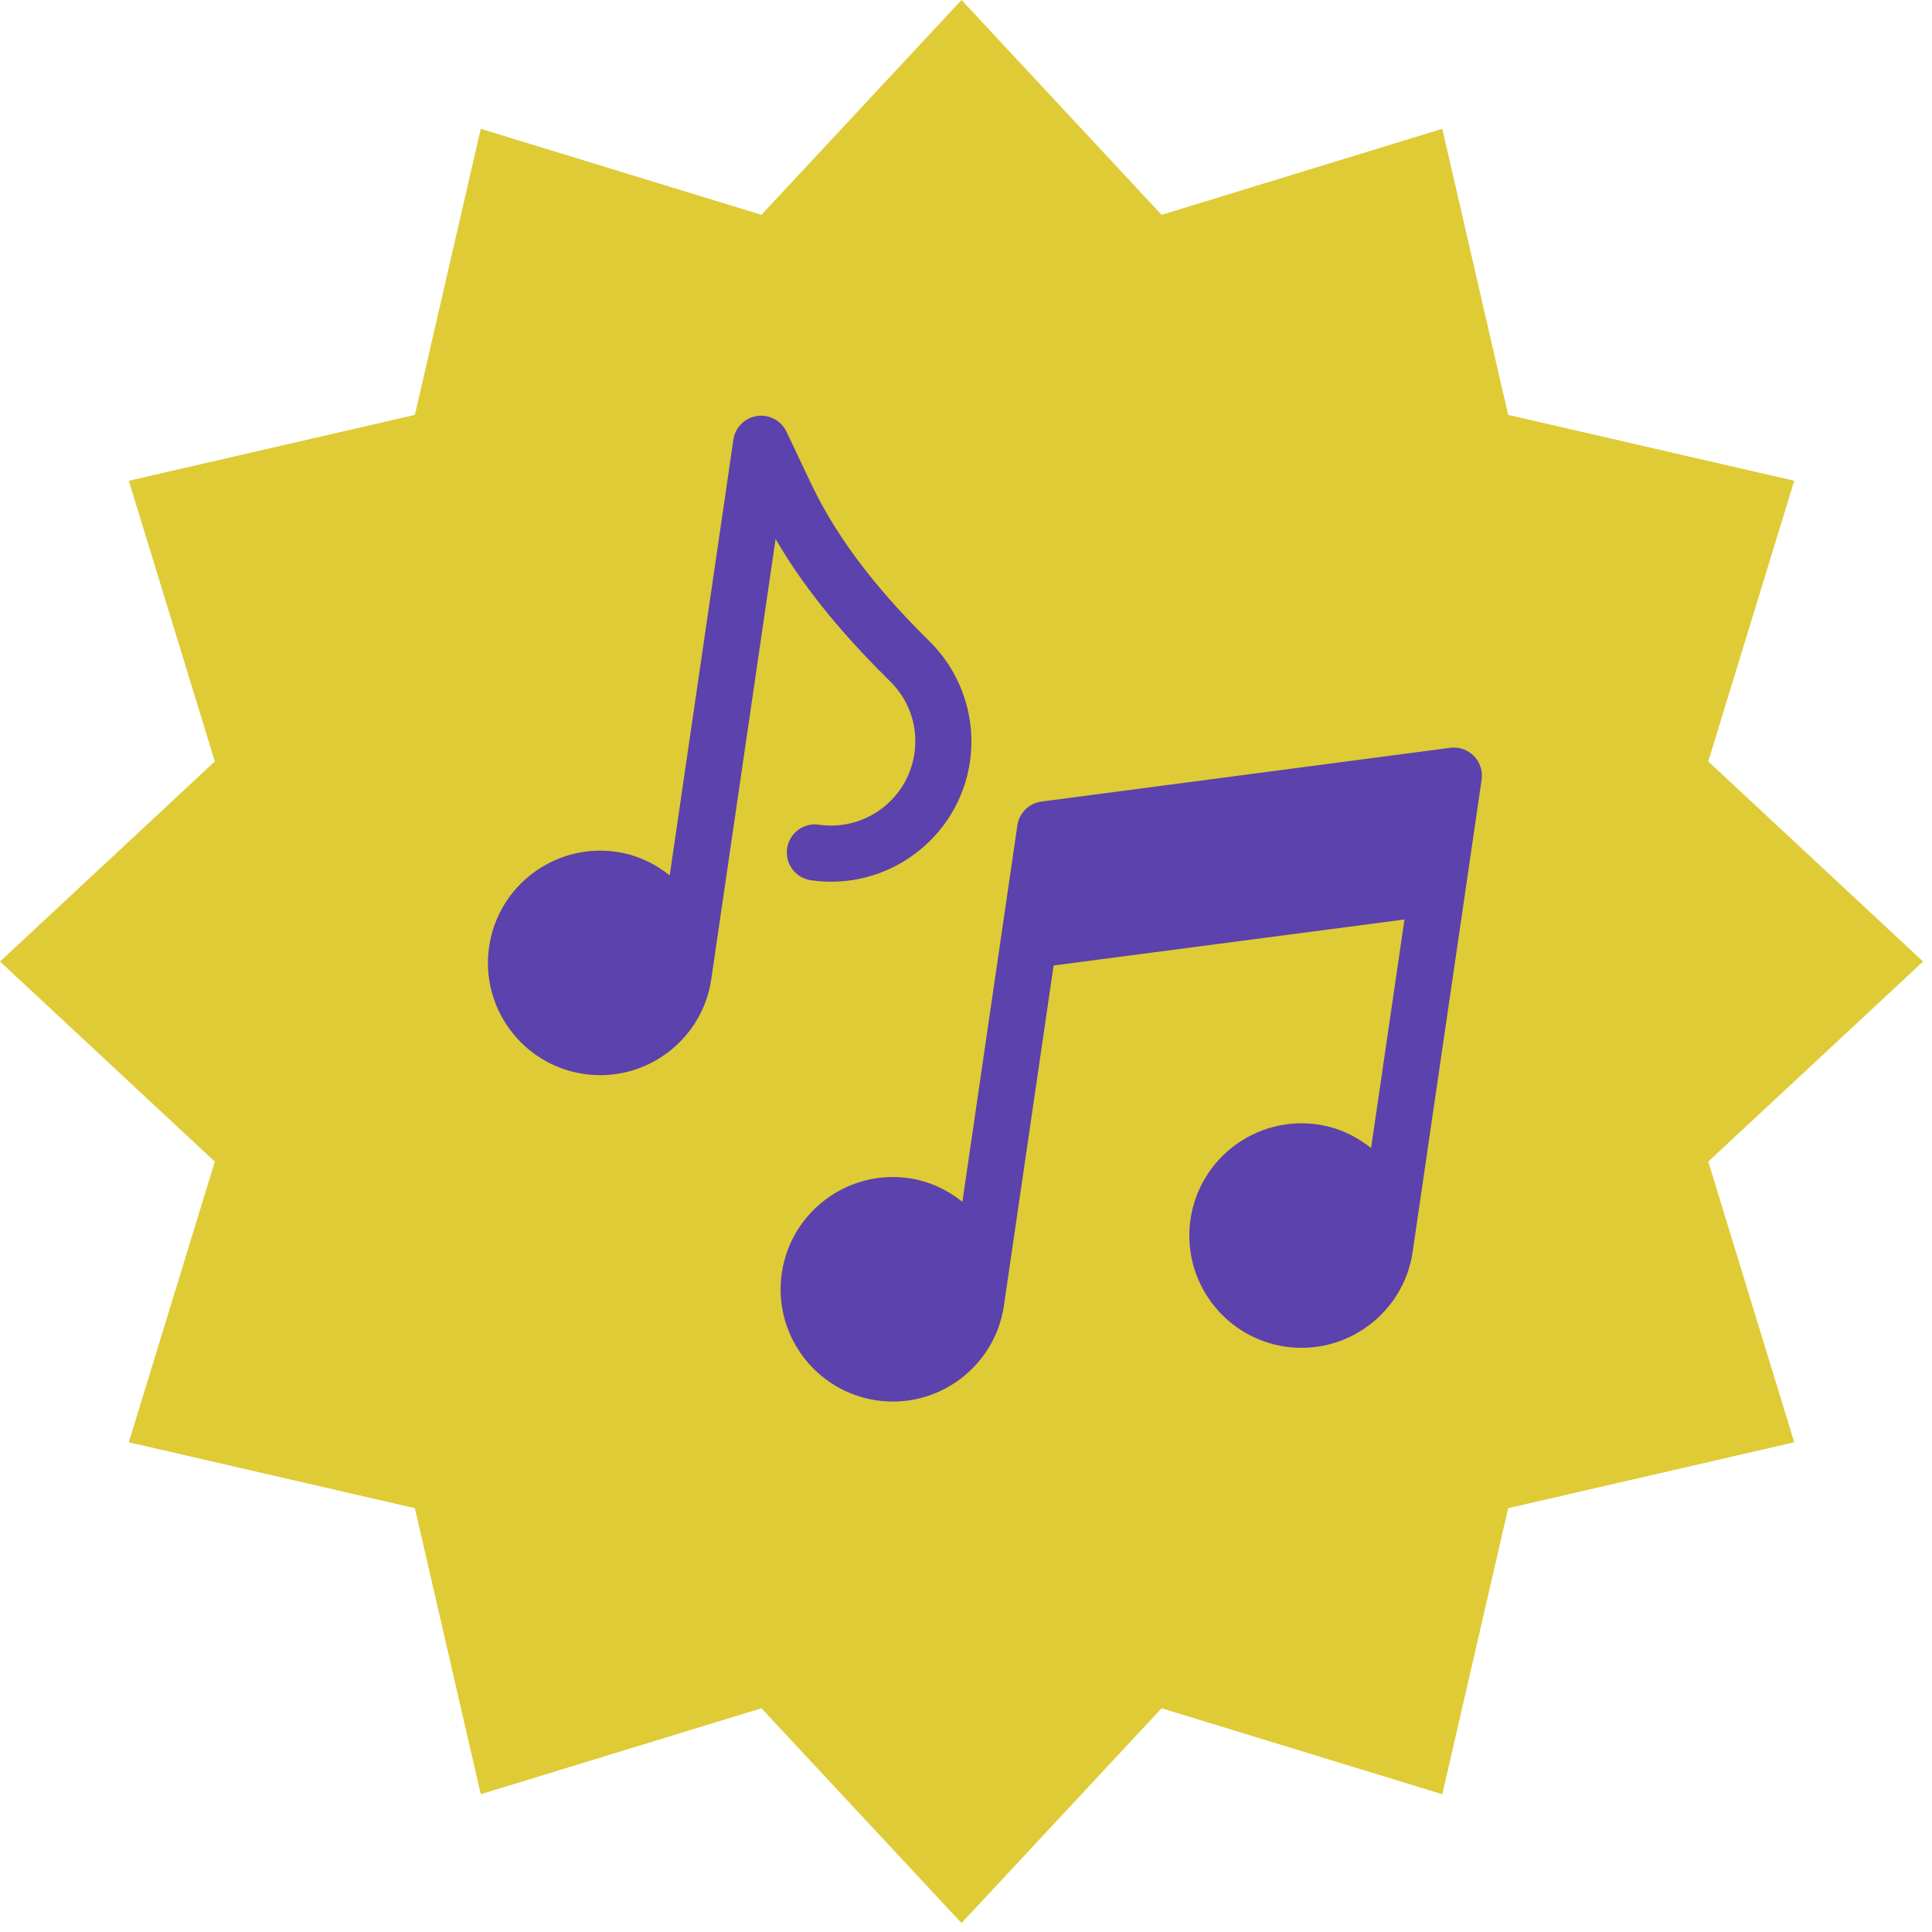 <?xml version="1.0" encoding="UTF-8"?> <svg xmlns="http://www.w3.org/2000/svg" width="108" height="108" viewBox="0 0 108 108" fill="none"><path d="M53.75 0L64.935 12.008L80.625 7.201L84.308 23.192L100.299 26.875L95.493 42.565L107.5 53.75L95.493 64.935L100.299 80.625L84.308 84.308L80.625 100.299L64.935 95.493L53.75 107.5L42.565 95.493L26.875 100.299L23.192 84.308L7.201 80.625L12.008 64.935L0 53.75L12.008 42.565L7.201 26.875L23.192 23.192L26.875 7.201L42.565 12.008L53.75 0Z" fill="#DFCB36"></path><g clip-path="url(#clip0_283_2125)"><path d="M51.959 35.85C49.46 33.39 46.958 30.442 45.362 27.079L43.965 24.134C43.669 23.51 43 23.154 42.315 23.255C41.982 23.305 41.674 23.461 41.436 23.699C41.199 23.938 41.044 24.247 40.996 24.58L37.437 48.935C36.599 48.267 35.595 47.784 34.459 47.618C31.034 47.118 27.843 49.496 27.342 52.921C26.842 56.345 29.22 59.537 32.645 60.037C36.069 60.537 39.261 58.159 39.761 54.735L43.356 30.13C45.144 33.223 47.553 35.915 49.757 38.086C50.84 39.151 51.336 40.624 51.116 42.124C50.741 44.692 48.347 46.476 45.779 46.101C44.921 45.976 44.125 46.569 44 47.427C43.874 48.285 44.467 49.08 45.325 49.206C49.605 49.831 53.596 46.858 54.221 42.578C54.581 40.114 53.736 37.6 51.959 35.85ZM81.064 41.803L58.217 44.808C57.879 44.853 57.565 45.007 57.322 45.247C57.08 45.487 56.922 45.799 56.872 46.136L53.798 67.18C52.959 66.512 51.955 66.029 50.819 65.863C47.395 65.363 44.203 67.741 43.703 71.166C43.202 74.59 45.58 77.782 49.005 78.282C52.429 78.782 55.621 76.404 56.121 72.98L58.898 53.971L78.511 51.4L76.645 64.176C75.806 63.508 74.802 63.025 73.666 62.859C70.242 62.359 67.05 64.737 66.55 68.161C66.049 71.586 68.427 74.778 71.852 75.278C75.276 75.778 78.468 73.4 78.969 69.976L82.824 43.586C82.974 42.559 82.101 41.668 81.064 41.803Z" fill="#5B42AC"></path></g><defs><clipPath id="clip0_283_2125"><rect width="53.55" height="53.55" fill="white" transform="translate(31.908 21.667) rotate(8.312)"></rect></clipPath></defs></svg> 